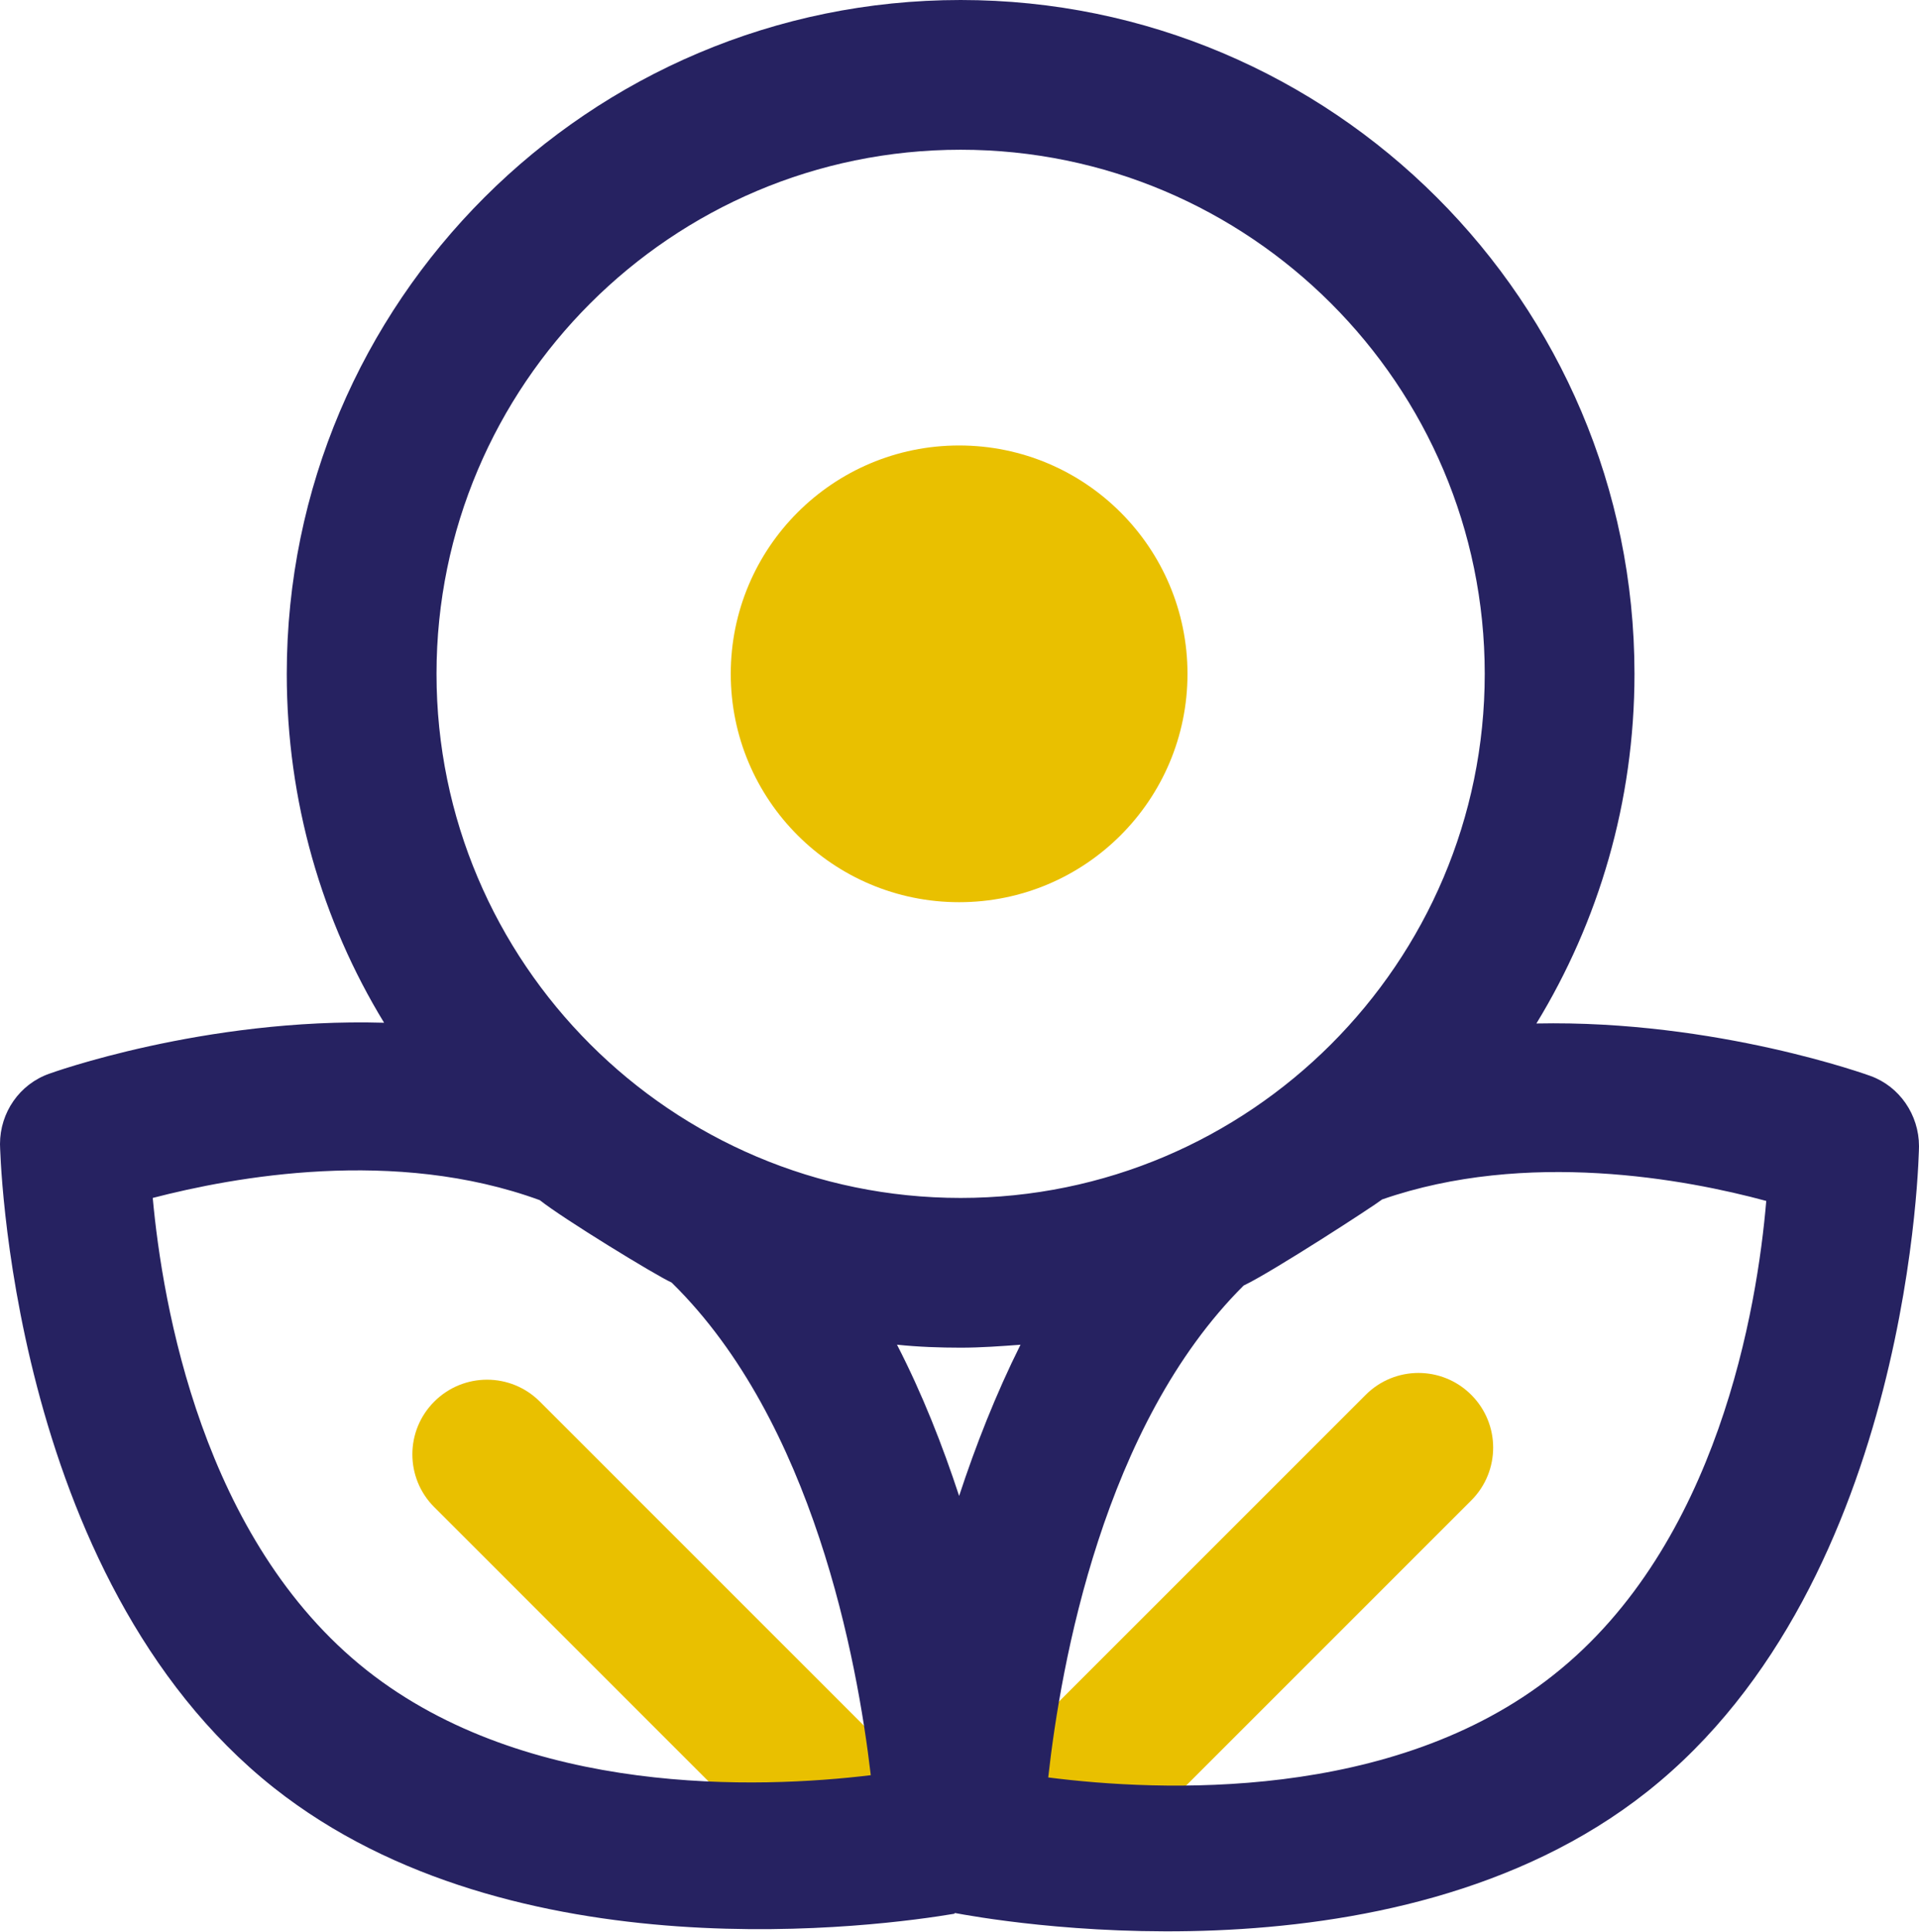 <?xml version="1.0" encoding="UTF-8"?>
<svg id="Calque_2" xmlns="http://www.w3.org/2000/svg" viewBox="0 0 25.63 25.8">
  <defs>
    <style>
      .cls-1, .cls-2 {
        fill: #e9c000;
      }

      .cls-3 {
        fill: #262261;
      }

      .cls-3, .cls-2 {
        fill-rule: evenodd;
      }
    </style>
  </defs>
  <g id="Calque_1-2" data-name="Calque_1">
    <g>
      <path class="cls-2" d="M5.8,20.13l4.62,4.62c.39.39,1.02.39,1.41,0,.39-.39.39-1.02,0-1.41l-4.62-4.62c-.39-.39-1.02-.39-1.41,0-.39.39-.39,1.02,0,1.41Z"/>
      <path class="cls-2" d="M18.24,18.63l-4.62,4.62c-.39.39-.39,1.02,0,1.41s1.02.39,1.41,0l4.62-4.62c.39-.39.39-1.02,0-1.41s-1.02-.39-1.41,0Z"/>
      <circle class="cls-1" cx="12.81" cy="9" r="3.05"/>
    </g>
    <path class="cls-3" d="M12.75,25.55c.38.07,5.83,1.09,9.25-1.62,3.56-2.82,3.63-8.62,3.63-8.62,0-.42-.26-.8-.65-.94,0,0-2.05-.75-4.46-.7.83-1.36,1.31-2.96,1.31-4.67C21.83,4.03,17.79,0,12.83,0S3.83,4.03,3.83,9c0,1.7.47,3.3,1.3,4.66-2.41-.07-4.47.68-4.47.68C.26,14.48,0,14.86,0,15.28,0,15.28.1,21.06,3.66,23.88c3.2,2.53,8.14,1.84,9.09,1.68ZM16.61,17.17c.38-.18,1.75-1.07,1.85-1.15h0c1.93-.67,4.06-.27,5.13.02-.12,1.42-.64,4.59-2.84,6.33-2.14,1.7-5.26,1.56-6.75,1.37.17-1.53.74-4.71,2.61-6.57ZM8.97,17.13c-.22-.1-1.46-.86-1.76-1.1-1.94-.71-4.09-.31-5.17-.03.13,1.42.66,4.57,2.86,6.31,2.14,1.69,5.24,1.58,6.73,1.4-.18-1.54-.77-4.72-2.65-6.57h0ZM13.64,17.96c-.27.02-.54.04-.81.04s-.57-.01-.85-.04c.34.66.61,1.35.83,2.02.22-.67.49-1.36.82-2.02ZM12.83,2c3.86,0,7,3.14,7,7s-3.14,7-7,7-7-3.14-7-7,3.14-7,7-7Z"/>
  </g>
</svg>